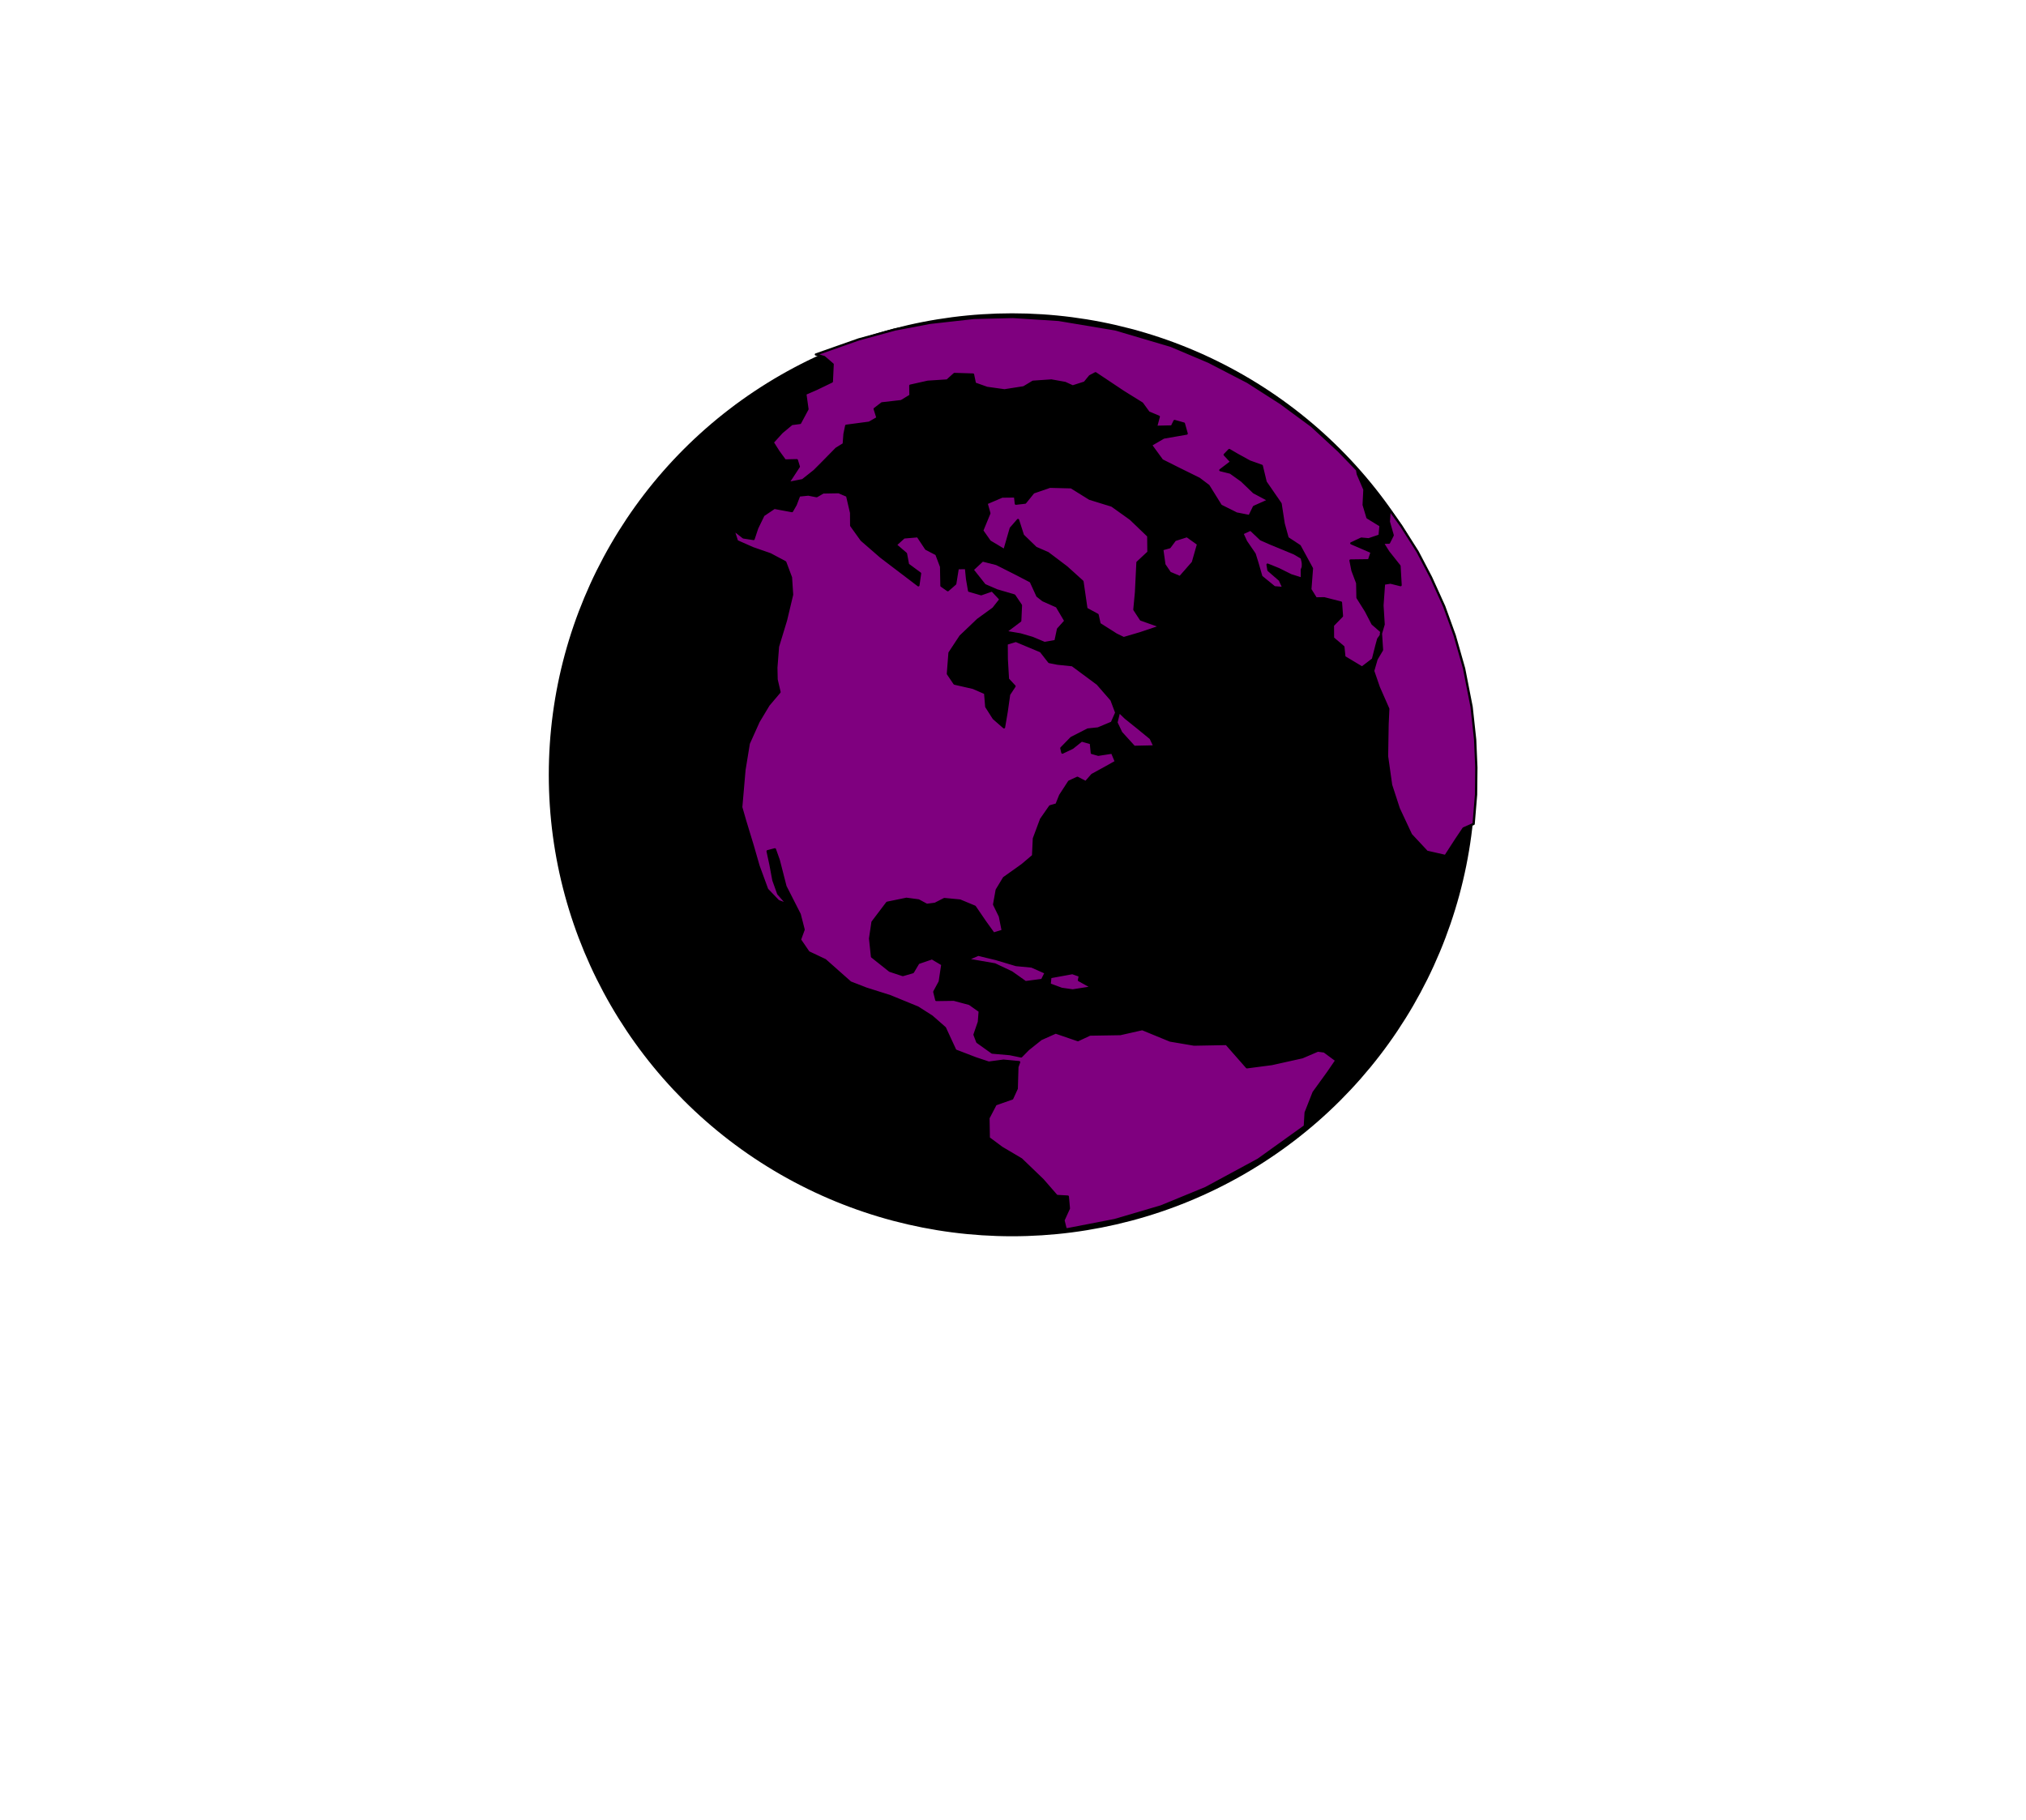 <?xml version="1.0"?><svg width="570" height="512" xmlns="http://www.w3.org/2000/svg" xmlns:xlink="http://www.w3.org/1999/xlink">
 <title>xxxxxxxx</title>
 <defs>
  <linearGradient id="linearGradient37658">
   <stop stop-color="#2f7aff" offset="0" id="stop37660"/>
   <stop stop-color="#0000b3" offset="1" id="stop37662"/>
  </linearGradient>
  <linearGradient id="linearGradient20137">
   <stop stop-color="#00bf00" offset="0" id="stop20139"/>
   <stop stop-color="#007500" offset="1" id="stop20141"/>
  </linearGradient>
  <radialGradient xlink:href="#linearGradient20137" r="188.619" id="radialGradient20143" gradientUnits="userSpaceOnUse" gradientTransform="scale(0.894,1.119)" fy="298.377" fx="205.177" cy="297.112" cx="202.063"/>
  <radialGradient xlink:href="#linearGradient37658" r="112.337" id="radialGradient37664" gradientUnits="userSpaceOnUse" gradientTransform="scale(0.807,1.24)" fy="270.087" fx="221.614" cy="270.087" cx="221.614"/>
  <radialGradient xlink:href="#linearGradient20137" r="188.619" id="radialGradient1902" gradientUnits="userSpaceOnUse" gradientTransform="scale(0.894,1.119)" fy="298.377" fx="205.177" cy="297.112" cx="202.063"/>
  <radialGradient xlink:href="#linearGradient20137" r="188.619" id="radialGradient1904" gradientUnits="userSpaceOnUse" gradientTransform="scale(0.894,1.119)" fy="298.377" fx="205.177" cy="297.112" cx="202.063"/>
  <radialGradient xlink:href="#linearGradient20137" r="188.619" id="radialGradient1906" gradientUnits="userSpaceOnUse" gradientTransform="scale(0.894,1.119)" fy="298.377" fx="205.177" cy="297.112" cx="202.063"/>
  <radialGradient xlink:href="#linearGradient20137" r="188.619" id="radialGradient1908" gradientUnits="userSpaceOnUse" gradientTransform="scale(0.894,1.119)" fy="298.377" fx="205.177" cy="297.112" cx="202.063"/>
  <radialGradient xlink:href="#linearGradient20137" r="188.619" id="radialGradient1910" gradientUnits="userSpaceOnUse" gradientTransform="scale(0.894,1.119)" fy="298.377" fx="205.177" cy="297.112" cx="202.063"/>
  <radialGradient xlink:href="#linearGradient20137" r="188.619" id="radialGradient1912" gradientUnits="userSpaceOnUse" gradientTransform="scale(0.894,1.119)" fy="298.377" fx="205.177" cy="297.112" cx="202.063"/>
  <radialGradient xlink:href="#linearGradient20137" r="188.619" id="radialGradient1914" gradientUnits="userSpaceOnUse" gradientTransform="scale(0.894,1.119)" fy="298.377" fx="205.177" cy="297.112" cx="202.063"/>
  <radialGradient xlink:href="#linearGradient20137" r="188.619" id="radialGradient1916" gradientUnits="userSpaceOnUse" gradientTransform="scale(0.894,1.119)" fy="298.377" fx="205.177" cy="297.112" cx="202.063"/>
  <radialGradient xlink:href="#linearGradient20137" r="188.619" id="radialGradient1918" gradientUnits="userSpaceOnUse" gradientTransform="scale(0.894,1.119)" fy="298.377" fx="205.177" cy="297.112" cx="202.063"/>
  <radialGradient xlink:href="#linearGradient20137" r="188.619" id="radialGradient1920" gradientUnits="userSpaceOnUse" gradientTransform="scale(0.894,1.119)" fy="298.377" fx="205.177" cy="297.112" cx="202.063"/>
 </defs>
 <desc>wmf2svg</desc>
 <g>
  <title>Layer 1</title>
  <g id="svg_27">
   <ellipse id="svg_29" ry="129.5" rx="129.995" cy="218" cx="284.737" stroke-linecap="round" stroke-linejoin="round" stroke-dasharray="null" stroke-width="0.688" stroke="#000000" fill="#000000"/>
   <g id="svg_30" fill="url(#radialGradient1902)" fill-rule="evenodd" transform="matrix(1.448 0 0 1.42 12.667 -182.215)">
    <polyline id="svg_31" fill="#7f007f" stroke="#000000" stroke-width="0.445" stroke-linecap="round" stroke-linejoin="round" points="189.261,338.777 188.921,339.747 188.798,344.017 187.914,345.982 184.692,347.138 183.301,349.855 183.367,353.822 185.887,355.737 189.687,358.029 193.849,362.111 196.565,365.292 198.722,365.417 198.93,367.758 197.878,370.114 198.272,371.732 198.5,371.912 207.834,370.068 216.832,367.367 225.501,363.735 235.722,358.098 244.781,351.469 244.939,348.785 246.482,344.79 249.313,340.798 250.901,338.433 248.555,336.665 247.299,336.492 244.278,337.811 238.362,339.155 233.526,339.801 229.546,335.184 223.256,335.304 218.604,334.5 213.196,332.234 208.906,333.22 203.009,333.318 200.689,334.426 196.366,332.912 193.506,334.217 191.04,336.226 189.659,337.652 187.447,337.188 184.033,336.89 181.141,334.782 180.601,333.339 181.452,330.82 181.616,328.673 179.627,327.242 176.583,326.412 173.179,326.463 172.785,324.845 173.847,322.838 174.351,319.416 172.342,318.201 169.678,319.133 168.62,320.951 166.669,321.527 164.134,320.671 160.686,317.873 160.31,314.283 160.783,311.033 163.627,307.201 167.377,306.413 169.719,306.729 171.325,307.616 172.937,307.401 174.735,306.463 177.773,306.756 180.649,307.977 182.672,310.993 184.301,313.304 186.091,312.743 185.529,309.876 184.409,307.538 184.919,304.654 186.32,302.286 189.851,299.722 191.981,297.885 192.137,294.475 193.533,290.656 195.285,288.088 196.536,287.724 197.245,285.917 198.984,283.188 200.59,282.436 202.214,283.296 203.453,281.856 206.129,280.36 208.073,279.247 207.335,277.452 204.647,277.874 203.395,277.512 203.207,275.565 201.405,275.051 199.631,276.5 197.673,277.452 197.469,276.563 199.415,274.535 202.614,272.869 204.601,272.66 207.287,271.513 208.144,269.531 207.216,267.008 204.5,263.827 199.606,260.128 196.728,259.821 195.111,259.498 193.479,257.375 188.63,255.306 186.84,255.867 186.862,258.931 187.088,262.885 188.37,264.294 187.315,265.924 186.838,269.363 186.325,272.436 184.327,270.656 182.886,268.348 182.669,265.658 180.325,264.616 176.717,263.777 175.43,261.831 175.744,257.68 177.87,254.392 181.238,251.116 184.26,248.883 185.649,247.08 184.027,245.306 181.885,246.068 179.551,245.375 179.155,243.031 178.944,240.879 177.335,240.905 176.849,243.995 175.409,245.271 174.178,244.389 174.109,240.61 173.191,238.131 171.196,237.077 169.571,234.578 166.887,234.811 165.283,236.289 167.271,238.024 167.671,240.179 170.017,241.947 169.688,244.297 162.435,238.669 158.651,235.318 156.641,232.464 156.625,229.937 155.852,226.558 154.214,225.842 151.186,225.898 149.928,226.639 148.31,226.317 146.527,226.501 145.845,228.325 145.129,229.595 141.706,228.947 139.583,230.407 138.367,232.966 137.667,235.122 135.7,234.811 133.699,233.22 134.443,235.552 137.52,236.937 140.932,238.15 143.818,239.72 144.93,242.739 145.15,246.155 143.967,251.212 142.405,256.453 142.09,260.604 142.138,262.959 142.707,265.449 140.579,268.011 138.641,271.302 136.732,275.64 135.894,280.875 135.267,288.262 136.021,290.943 137.518,295.956 138.628,299.889 140.304,304.556 142.468,306.858 144.284,307.532 142.464,305.407 141.523,302.723 140.964,299.668 140.398,296.989 141.809,296.611 142.557,298.754 143.863,303.953 146.626,309.489 147.389,312.519 146.676,314.514 148.345,317.003 151.579,318.562 156.475,322.987 159.512,324.194 164.211,325.713 169.591,327.962 172.313,329.736 174.843,331.999 176.87,336.466 180.829,338.019 183.364,338.875 186.222,338.484 189.261,338.777 "/>
    <polyline id="svg_32" fill="#7f007f" stroke="#000000" stroke-width="0.445" stroke-linecap="round" stroke-linejoin="round" points="179.16,318.449 181.306,317.499 184.726,318.335 188.675,319.539 191.713,319.832 194.429,321.067 193.726,322.498 190.502,322.928 187.812,320.983 184.55,319.407 179.16,318.449 "/>
    <polyline id="svg_33" fill="#7f007f" stroke="#000000" stroke-width="0.445" stroke-linecap="round" stroke-linejoin="round" points="195.329,321.933 195.19,323.372 197.52,324.253 199.674,324.566 203.421,323.967 200.896,322.545 201.069,321.661 199.615,321.136 195.329,321.933 "/>
    <polyline id="svg_34" fill="#7f007f" stroke="#000000" stroke-width="0.445" stroke-linecap="round" stroke-linejoin="round" points="208.684,269.333 209.952,270.582 212.311,272.51 214.828,274.613 215.569,276.219 211.612,276.306 209.093,273.478 208.171,271.492 208.684,269.333 "/>
    <polyline id="svg_35" fill="#7f007f" stroke="#000000" stroke-width="0.445" stroke-linecap="round" stroke-linejoin="round" points="191.841,254.715 189.506,254.022 186.632,253.526 189.477,251.335 189.615,248.256 188.328,246.31 184.911,245.286 182.568,244.244 180.213,241.213 182.156,239.373 184.865,240.072 188.284,241.822 191.531,243.541 192.817,246.402 193.905,247.271 196.594,248.489 198.255,251.355 196.825,252.98 196.336,255.344 194.202,255.729 191.841,254.715 "/>
    <polyline id="svg_36" fill="#7f007f" stroke="#000000" stroke-width="0.445" stroke-linecap="round" stroke-linejoin="round" points="204.895,251.949 208.135,254.046 209.585,254.759 212.803,253.792 216.708,252.452 212.934,251.09 211.664,249.116 211.98,245.691 212.263,239.767 214.397,237.742 214.361,234.518 210.925,231.155 207.303,228.516 202.966,227.146 199.381,224.873 195.24,224.769 192.035,225.898 190.437,227.914 188.638,228.126 188.473,226.689 185.953,226.719 182.932,228.038 183.479,230.019 182.09,233.461 183.562,235.599 186.417,237.34 187.646,232.998 189.049,231.356 190,234.389 192.509,236.868 194.853,237.91 198.488,240.711 201.57,243.547 202.336,248.943 204.505,250.143 204.895,251.949 "/>
    <polyline id="svg_37" fill="#7f007f" stroke="#000000" stroke-width="0.445" stroke-linecap="round" stroke-linejoin="round" points="217.071,237.16 217.486,240.202 218.559,241.824 220.531,242.673 223.025,239.767 224.042,236.13 221.879,234.554 219.55,235.312 218.499,236.754 217.071,237.16 "/>
    <polyline id="svg_38" fill="#7f007f" stroke="#000000" stroke-width="0.445" stroke-linecap="round" stroke-linejoin="round" points="255.077,222.272 256.359,225.321 256.211,228.354 256.951,230.875 259.489,232.457 259.311,234.443 257.186,235.177 255.753,235.046 253.812,235.971 257.766,237.712 257.248,239.333 253.656,239.381 254.042,241.376 254.96,243.854 255.013,246.747 256.651,249.408 257.927,251.919 259.925,253.699 259.039,254.938 258.698,256.213 258.014,258.951 255.888,260.599 252.46,258.5 252.262,256.508 250.247,254.756 250.231,252.23 251.985,250.388 251.795,247.715 248.536,246.865 246.927,246.891 245.841,245.108 246.155,240.958 243.779,236.503 241.429,234.923 240.663,232.081 240.061,228.122 237.163,223.837 236.403,220.618 234.056,219.765 231.559,218.36 230.095,217.486 229.209,218.421 230.491,219.83 228.364,221.478 230.327,221.977 232.516,223.571 234.868,225.876 237.754,227.447 234.894,228.752 234.024,230.573 231.498,230.066 228.452,228.51 226.055,224.575 224.237,223.175 220.113,221.099 217.039,219.526 214.872,216.497 217.343,215.026 221.817,214.232 221.271,212.251 219.469,211.738 218.945,212.822 215.872,212.889 216.397,210.891 214.425,210.042 213.151,208.257 209.539,205.967 204.11,202.276 203.026,202.859 202.007,204.13 199.677,204.889 198.21,204.203 195.524,203.71 191.955,203.963 190.171,205.062 186.424,205.662 183.014,205.175 180.667,204.322 180.304,202.533 176.699,202.42 175.287,203.713 171.53,203.963 168.128,204.74 168.156,206.702 166.372,207.801 162.612,208.24 161.203,209.344 161.754,211.136 160.144,212.077 155.673,212.683 155.343,214.307 155.193,216.31 153.761,217.209 151.284,219.783 149.503,221.608 147.212,223.459 144.35,224.038 145.062,222.957 146.458,220.778 146.075,219.509 143.77,219.559 142.496,217.773 141.382,215.973 143.151,213.988 145.089,212.337 146.701,212.122 148.136,209.395 147.721,206.353 149.867,205.403 152.874,203.922 153.03,200.512 151.39,199.07 149.776,198.559 158.122,195.566 165.139,193.611 171.949,192.291 180.476,191.316 188.06,191.126 196.943,191.708 207.972,193.59 218.753,196.841 226.099,200.011 233.682,204.014 240.091,208.201 246.106,212.714 251.384,217.681 254.928,221.416 255.077,222.272 "/>
    <polyline id="svg_39" fill="#7f007f" stroke="#000000" stroke-width="0.445" stroke-linecap="round" stroke-linejoin="round" points="234.242,233.263 232.636,234.016 233.35,235.605 235.019,238.094 235.569,239.886 236.323,242.567 238.866,244.687 240.631,244.834 239.917,243.245 237.718,241.302 237.535,240.197 239.705,241.092 242.063,242.295 244.209,242.985 244.195,241.184 244.27,241.003 244.346,240.821 244.394,240.622 244.398,240.434 244.405,240.057 244.368,239.691 244.287,239.335 244.226,239.069 244.168,238.918 244.148,238.829 242.712,237.972 238.208,236.079 236.226,235.186 234.242,233.263 "/>
    <polyline id="svg_40" fill="#7f007f" stroke="#000000" stroke-width="0.445" stroke-linecap="round" stroke-linejoin="round" points="261.252,229.324 261.095,231.704 261.848,234.386 261.129,235.843 259.896,235.876 260.983,237.658 263.17,240.471 263.382,244.264 261.42,243.764 260.156,243.968 259.855,248.279 260.085,252.044 259.563,253.854 259.769,257.109 258.711,258.928 258.052,261.262 259.142,264.496 260.986,268.772 260.848,271.85 260.745,278.153 261.538,283.871 263.026,288.535 265.404,293.716 268.492,297.09 272.099,297.929 274.198,294.624 275.622,292.461 277.573,291.581 278.047,285.776 278.103,280.397 277.87,274.876 277.181,268.384 275.718,260.762 273.902,254.254 271.856,248.479 269.302,242.731 266.685,237.63 263.504,232.52 261.252,229.324 "/>
   </g>
  </g>
 </g>
</svg>
